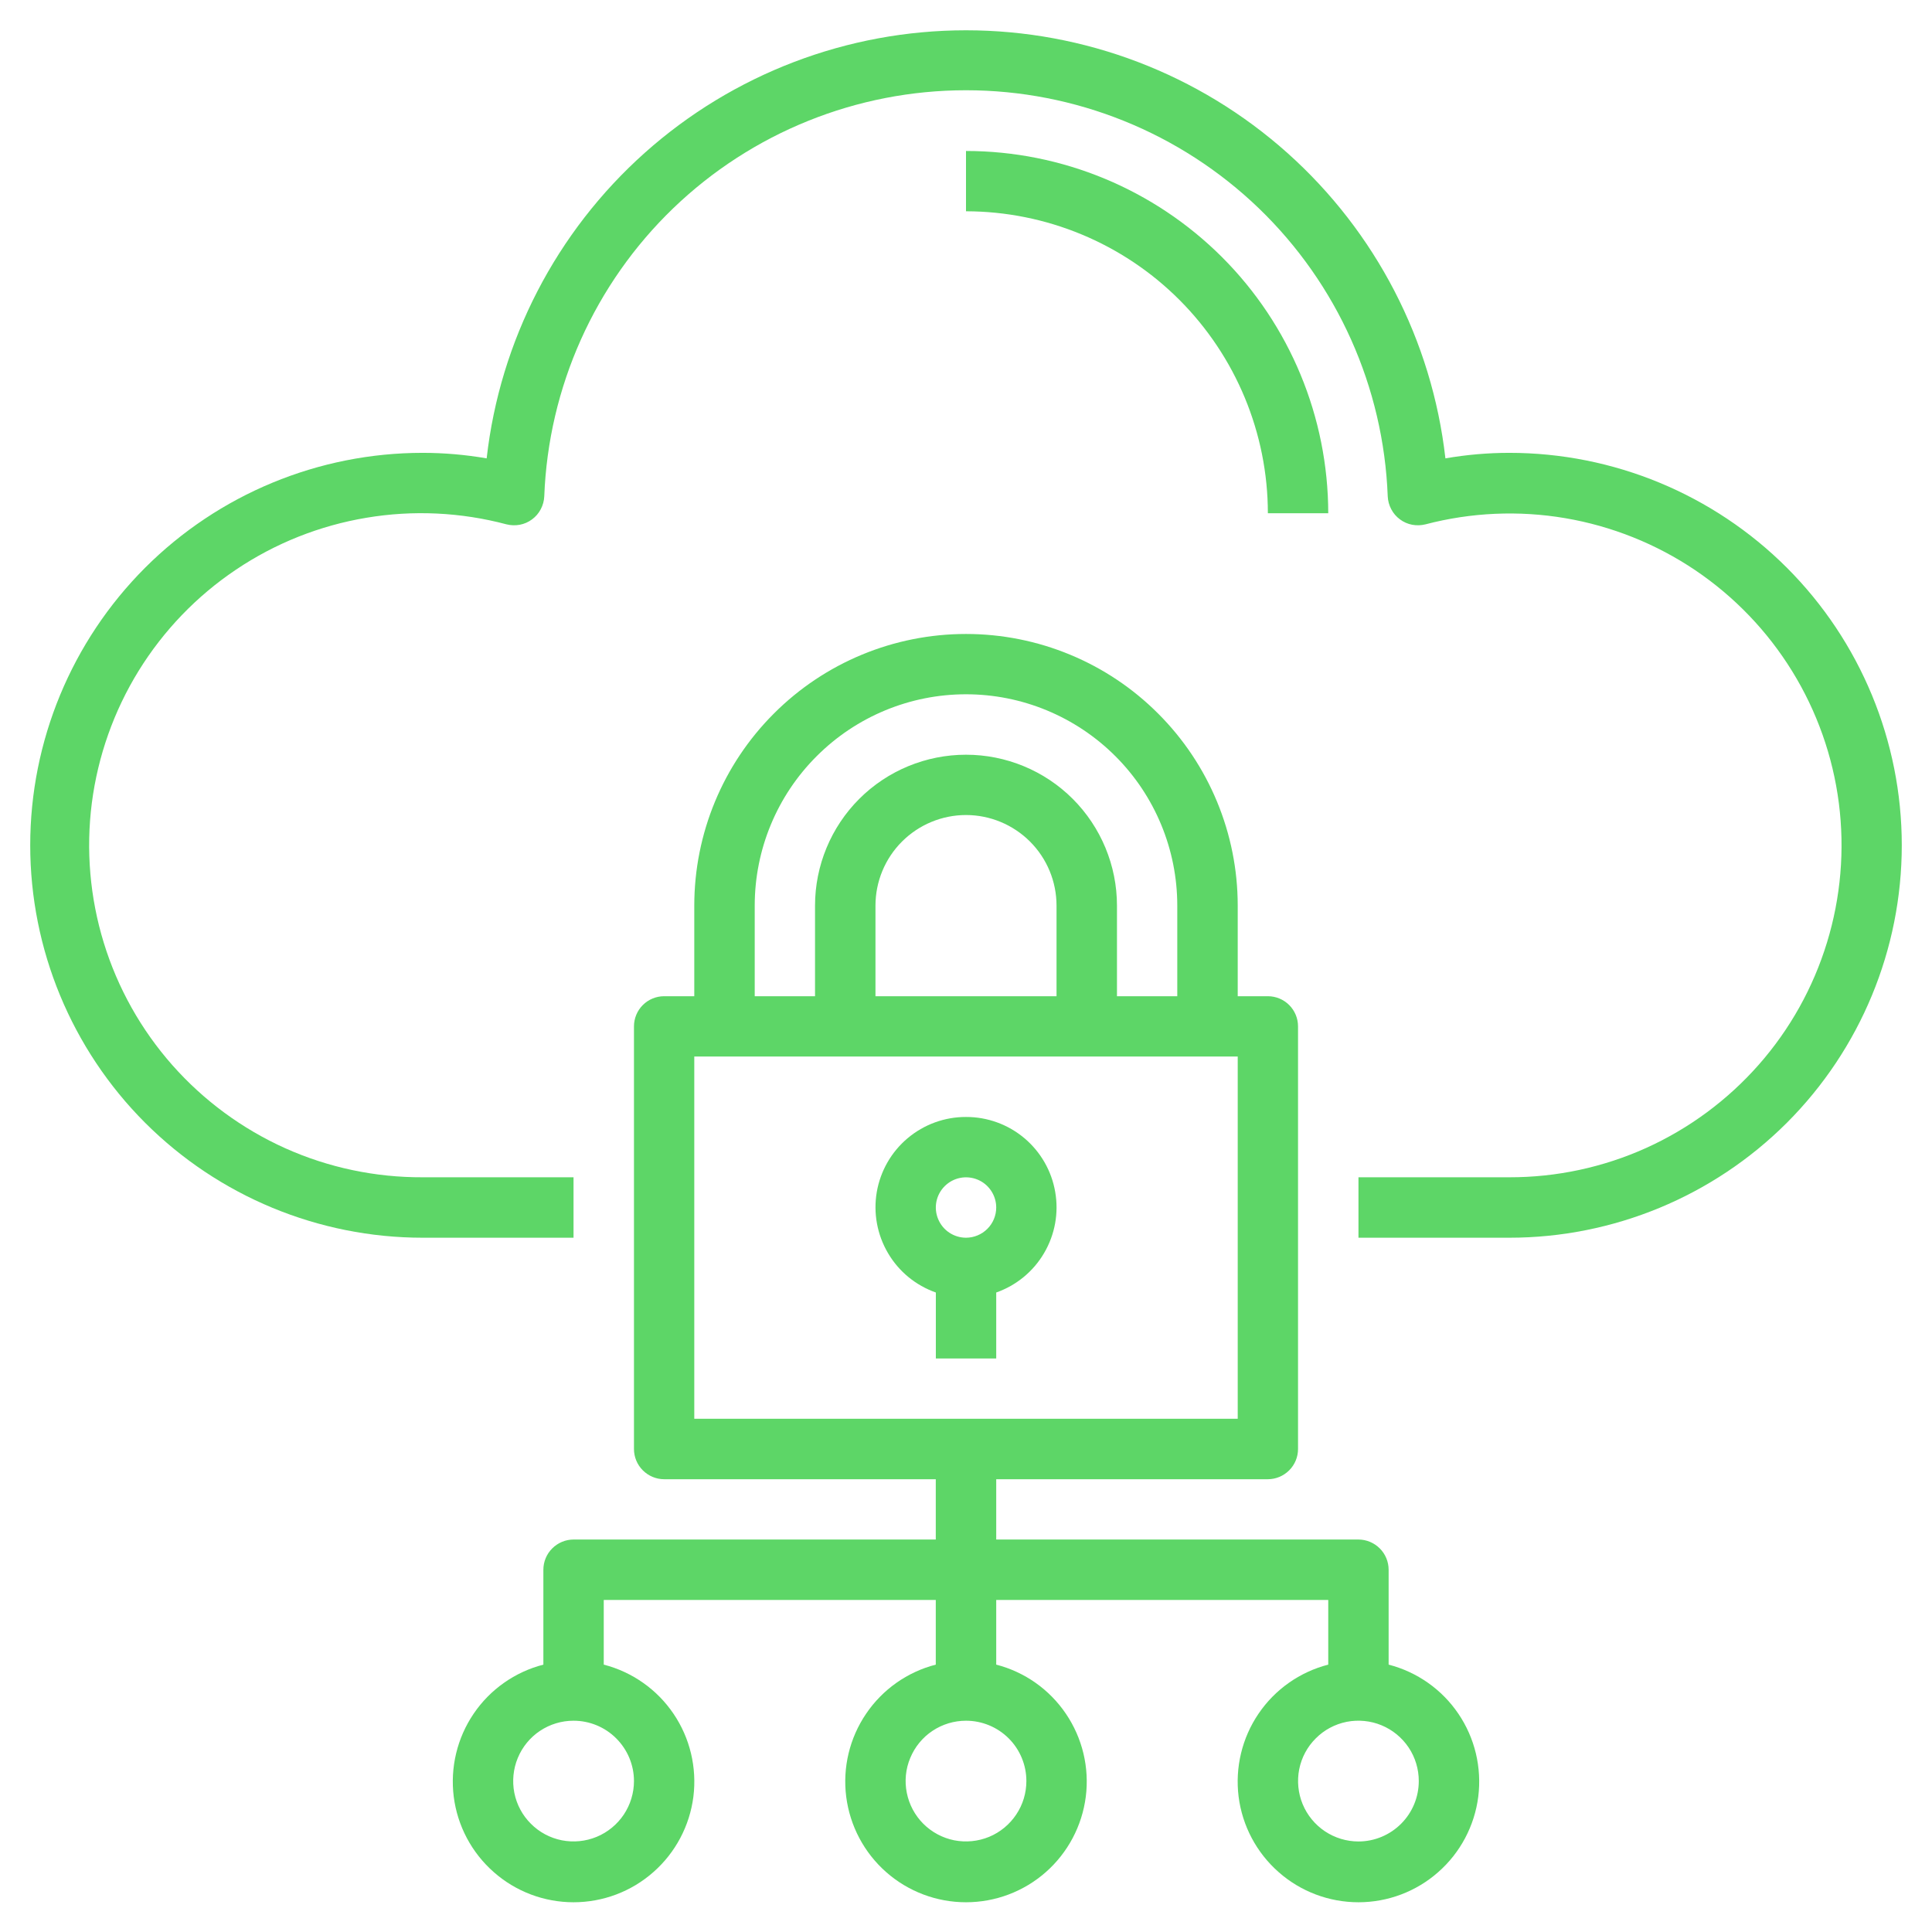 <svg width="28" height="28" viewBox="0 0 28 28" fill="none" xmlns="http://www.w3.org/2000/svg">
<g clip-path="url(#clip0_81_349)">
<path d="M21.875 6.563C21.564 6.563 21.254 6.59 20.948 6.643C20.754 4.936 19.938 3.36 18.657 2.216C17.376 1.072 15.718 0.439 14 0.439C12.282 0.439 10.624 1.072 9.343 2.216C8.062 3.36 7.246 4.936 7.053 6.643C6.746 6.59 6.436 6.563 6.125 6.563C4.617 6.563 3.17 7.162 2.103 8.228C1.037 9.295 0.438 10.742 0.438 12.25C0.438 13.758 1.037 15.205 2.103 16.272C3.17 17.338 4.617 17.938 6.125 17.938H8.312V17.062H6.125C5.44 17.065 4.761 16.922 4.136 16.642C3.51 16.361 2.952 15.95 2.498 15.437C2.044 14.923 1.705 14.318 1.504 13.663C1.303 13.008 1.244 12.317 1.331 11.637C1.419 10.957 1.65 10.304 2.01 9.721C2.371 9.137 2.851 8.638 3.42 8.256C3.989 7.873 4.633 7.617 5.309 7.504C5.985 7.39 6.678 7.423 7.34 7.599C7.404 7.615 7.47 7.617 7.534 7.605C7.598 7.593 7.659 7.566 7.711 7.527C7.764 7.488 7.807 7.438 7.837 7.38C7.868 7.322 7.885 7.258 7.888 7.193C7.948 5.612 8.618 4.115 9.757 3.018C10.897 1.921 12.418 1.308 14 1.308C15.582 1.308 17.103 1.921 18.243 3.018C19.382 4.115 20.052 5.612 20.112 7.193C20.115 7.258 20.132 7.322 20.163 7.38C20.193 7.438 20.236 7.488 20.289 7.527C20.341 7.566 20.402 7.593 20.466 7.605C20.53 7.617 20.596 7.615 20.66 7.599C21.321 7.426 22.012 7.395 22.686 7.51C23.36 7.625 24.002 7.882 24.569 8.264C25.136 8.647 25.614 9.145 25.973 9.727C26.332 10.309 26.563 10.961 26.65 11.639C26.737 12.318 26.678 13.007 26.478 13.66C26.278 14.314 25.941 14.918 25.489 15.431C25.037 15.944 24.481 16.355 23.858 16.637C23.235 16.918 22.559 17.063 21.875 17.062H19.688V17.938H21.875C23.383 17.938 24.83 17.338 25.897 16.272C26.963 15.205 27.562 13.758 27.562 12.25C27.562 10.742 26.963 9.295 25.897 8.228C24.83 7.162 23.383 6.563 21.875 6.563Z" fill="#5DD667"/>
<path d="M14 16.188C13.691 16.187 13.392 16.296 13.155 16.495C12.918 16.694 12.76 16.97 12.707 17.275C12.655 17.58 12.712 17.893 12.869 18.16C13.025 18.427 13.271 18.629 13.563 18.732V19.688H14.438V18.732C14.73 18.629 14.976 18.427 15.132 18.16C15.289 17.893 15.346 17.58 15.293 17.275C15.241 16.97 15.082 16.694 14.846 16.495C14.609 16.296 14.31 16.187 14 16.188ZM14 17.938C13.914 17.938 13.829 17.912 13.757 17.864C13.685 17.816 13.629 17.747 13.596 17.667C13.563 17.587 13.554 17.5 13.571 17.415C13.588 17.33 13.63 17.252 13.691 17.191C13.752 17.13 13.83 17.088 13.915 17.071C14 17.054 14.088 17.063 14.168 17.096C14.248 17.129 14.316 17.185 14.364 17.257C14.412 17.329 14.438 17.413 14.438 17.5C14.438 17.616 14.392 17.727 14.31 17.809C14.228 17.891 14.116 17.938 14 17.938Z" fill="#5DD667"/>
<path d="M20.125 24.125V22.75C20.125 22.634 20.079 22.523 19.997 22.441C19.915 22.359 19.803 22.312 19.688 22.312H14.438V21.438H18.375C18.491 21.438 18.602 21.391 18.684 21.309C18.766 21.227 18.812 21.116 18.812 21V14.875C18.812 14.759 18.766 14.648 18.684 14.566C18.602 14.484 18.491 14.438 18.375 14.438H17.938V13.125C17.938 12.081 17.523 11.079 16.784 10.341C16.046 9.602 15.044 9.188 14 9.188C12.956 9.188 11.954 9.602 11.216 10.341C10.477 11.079 10.062 12.081 10.062 13.125V14.438H9.625C9.509 14.438 9.398 14.484 9.316 14.566C9.234 14.648 9.188 14.759 9.188 14.875V21C9.188 21.116 9.234 21.227 9.316 21.309C9.398 21.391 9.509 21.438 9.625 21.438H13.562V22.312H8.312C8.196 22.312 8.085 22.359 8.003 22.441C7.921 22.523 7.875 22.634 7.875 22.75V24.125C7.463 24.231 7.103 24.484 6.864 24.837C6.625 25.189 6.523 25.617 6.576 26.04C6.63 26.462 6.836 26.851 7.156 27.132C7.475 27.414 7.887 27.569 8.312 27.569C8.738 27.569 9.15 27.414 9.469 27.132C9.789 26.851 9.995 26.462 10.049 26.04C10.102 25.617 10 25.189 9.761 24.837C9.522 24.484 9.162 24.231 8.75 24.125V23.188H13.562V24.125C13.15 24.231 12.791 24.484 12.552 24.837C12.313 25.189 12.21 25.617 12.264 26.04C12.318 26.462 12.524 26.851 12.843 27.132C13.163 27.414 13.574 27.569 14 27.569C14.426 27.569 14.837 27.414 15.157 27.132C15.476 26.851 15.682 26.462 15.736 26.04C15.79 25.617 15.687 25.189 15.448 24.837C15.209 24.484 14.85 24.231 14.438 24.125V23.188H19.25V24.125C18.838 24.231 18.478 24.484 18.239 24.837C18 25.189 17.898 25.617 17.951 26.04C18.005 26.462 18.211 26.851 18.531 27.132C18.85 27.414 19.262 27.569 19.688 27.569C20.113 27.569 20.525 27.414 20.844 27.132C21.164 26.851 21.37 26.462 21.424 26.04C21.477 25.617 21.375 25.189 21.136 24.837C20.897 24.484 20.537 24.231 20.125 24.125ZM10.938 13.125C10.938 12.313 11.26 11.534 11.835 10.96C12.409 10.385 13.188 10.062 14 10.062C14.812 10.062 15.591 10.385 16.166 10.96C16.74 11.534 17.062 12.313 17.062 13.125V14.438H16.188V13.125C16.188 12.545 15.957 11.988 15.547 11.578C15.137 11.168 14.58 10.938 14 10.938C13.42 10.938 12.863 11.168 12.453 11.578C12.043 11.988 11.812 12.545 11.812 13.125V14.438H10.938V13.125ZM15.312 14.438H12.688V13.125C12.688 12.777 12.826 12.443 13.072 12.197C13.318 11.951 13.652 11.812 14 11.812C14.348 11.812 14.682 11.951 14.928 12.197C15.174 12.443 15.312 12.777 15.312 13.125V14.438ZM10.062 15.312H17.938V20.562H10.062V15.312ZM9.188 25.812C9.188 25.986 9.136 26.155 9.04 26.299C8.944 26.442 8.807 26.555 8.647 26.621C8.487 26.687 8.312 26.704 8.142 26.671C7.972 26.637 7.816 26.554 7.694 26.431C7.571 26.309 7.488 26.153 7.454 25.983C7.421 25.814 7.438 25.637 7.504 25.478C7.57 25.318 7.682 25.181 7.826 25.085C7.97 24.989 8.139 24.938 8.312 24.938C8.545 24.938 8.767 25.03 8.931 25.194C9.095 25.358 9.188 25.58 9.188 25.812ZM14.875 25.812C14.875 25.986 14.824 26.155 14.727 26.299C14.631 26.442 14.495 26.555 14.335 26.621C14.175 26.687 13.999 26.704 13.829 26.671C13.66 26.637 13.504 26.554 13.381 26.431C13.259 26.309 13.176 26.153 13.142 25.983C13.108 25.814 13.125 25.637 13.192 25.478C13.258 25.318 13.37 25.181 13.514 25.085C13.658 24.989 13.827 24.938 14 24.938C14.232 24.938 14.455 25.03 14.619 25.194C14.783 25.358 14.875 25.58 14.875 25.812ZM19.688 26.688C19.514 26.688 19.345 26.636 19.201 26.54C19.058 26.444 18.945 26.307 18.879 26.147C18.813 25.988 18.796 25.811 18.829 25.642C18.863 25.472 18.946 25.316 19.069 25.194C19.191 25.071 19.347 24.988 19.517 24.954C19.686 24.921 19.863 24.938 20.022 25.004C20.182 25.07 20.319 25.183 20.415 25.326C20.511 25.47 20.562 25.639 20.562 25.812C20.562 26.045 20.47 26.267 20.306 26.431C20.142 26.595 19.92 26.688 19.688 26.688Z" fill="#5DD667"/>
<path d="M18.375 7.438H19.25C19.248 6.046 18.695 4.711 17.711 3.727C16.726 2.743 15.392 2.189 14 2.188V3.062C15.16 3.064 16.272 3.525 17.092 4.345C17.912 5.166 18.374 6.278 18.375 7.438Z" fill="#5DD667"/>
</g>
<defs>
<clipPath id="clip0_81_349">
<rect width="28" height="28" fill="white"/>
</clipPath>
</defs>
</svg>
